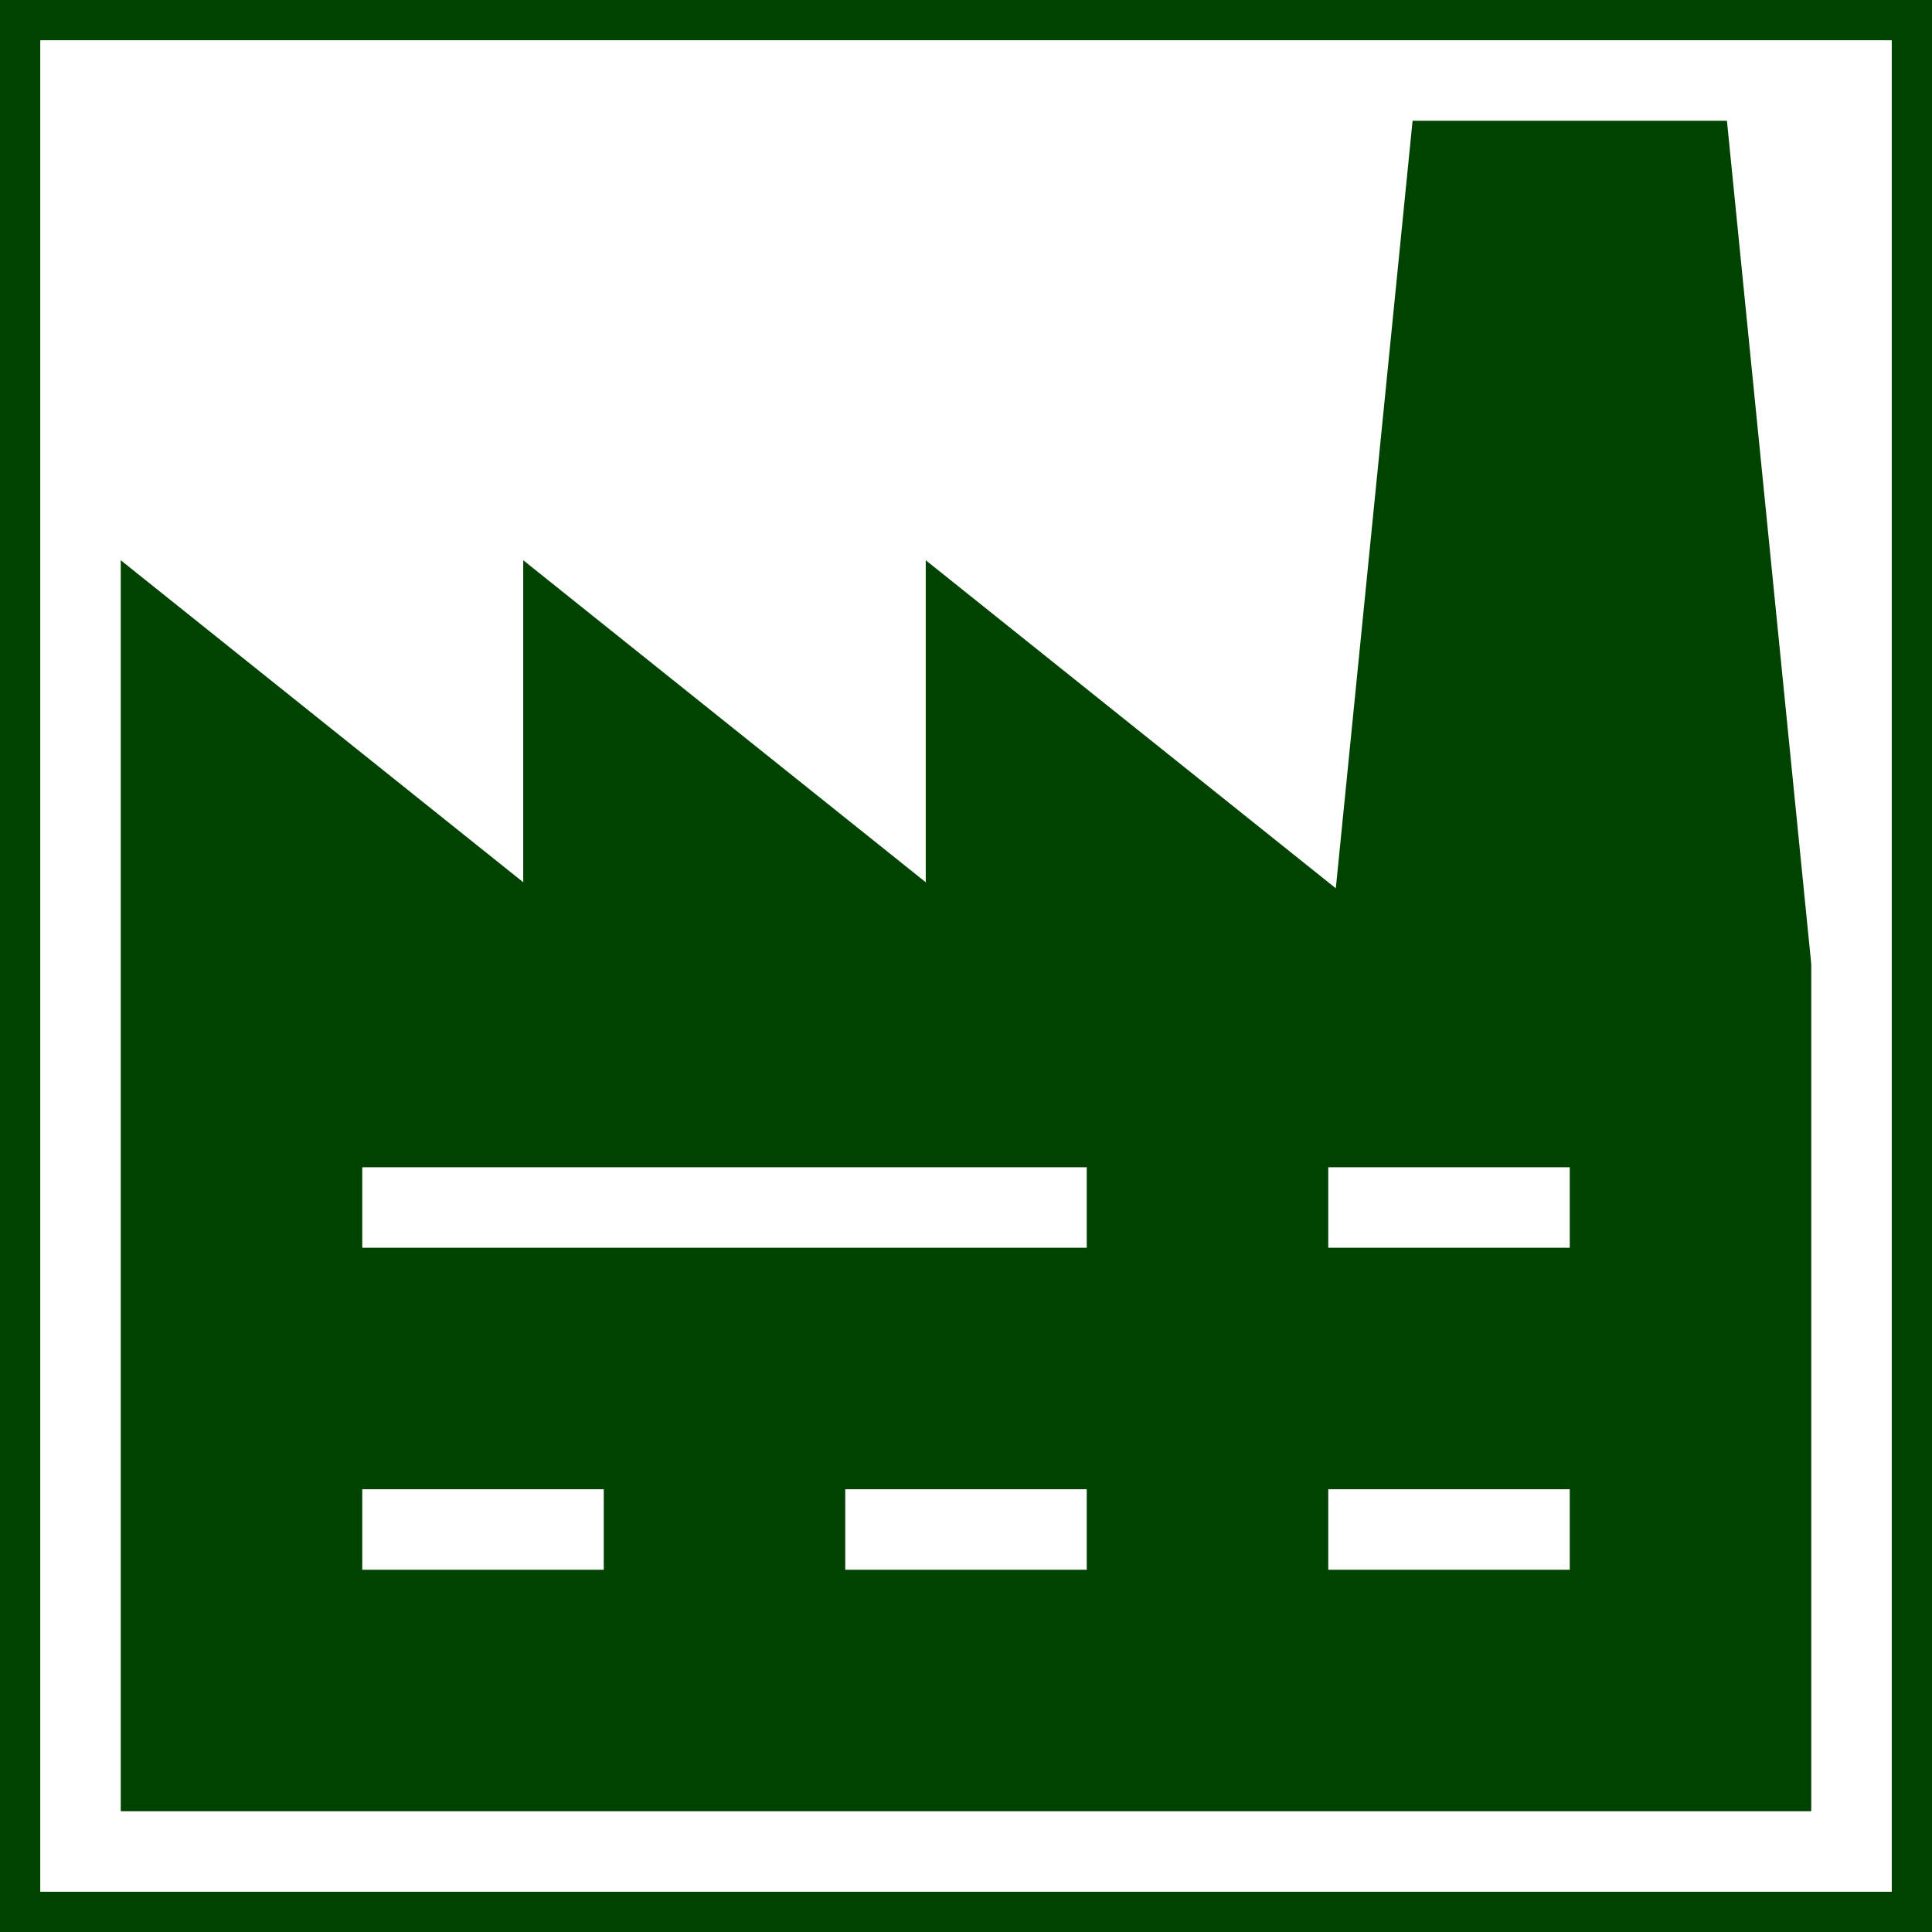 <!DOCTYPE svg PUBLIC "-//W3C//DTD SVG 1.1//EN" "http://www.w3.org/Graphics/SVG/1.1/DTD/svg11.dtd">
<!-- Uploaded to: SVG Repo, www.svgrepo.com, Transformed by: SVG Repo Mixer Tools -->
<svg version="1.1" id="Layer_1" xmlns="http://www.w3.org/2000/svg" xmlns:xlink="http://www.w3.org/1999/xlink" width="64px" height="64px" viewBox="0 0 24.00 24.00" enable-background="new 0 0 24 24" xml:space="preserve" fill="#004200" stroke="#004200">
<g id="SVGRepo_bgCarrier" stroke-width="0"/>
<g id="SVGRepo_tracerCarrier" stroke-linecap="round" stroke-linejoin="round"/>
<g id="SVGRepo_iconCarrier"> <path d="M4,18v2h4v-2H4 M4,14v2h10v-2H4 M10,18v2h4v-2H10 M16,14v2h4v-2H16 M16,18v2h4v-2H16 M2,22V8l5,4V8l5,4V8l5,4l1-10h3l1,10 v10H2z"/> <rect fill="none" width="24" height="24"/> </g>
</svg>